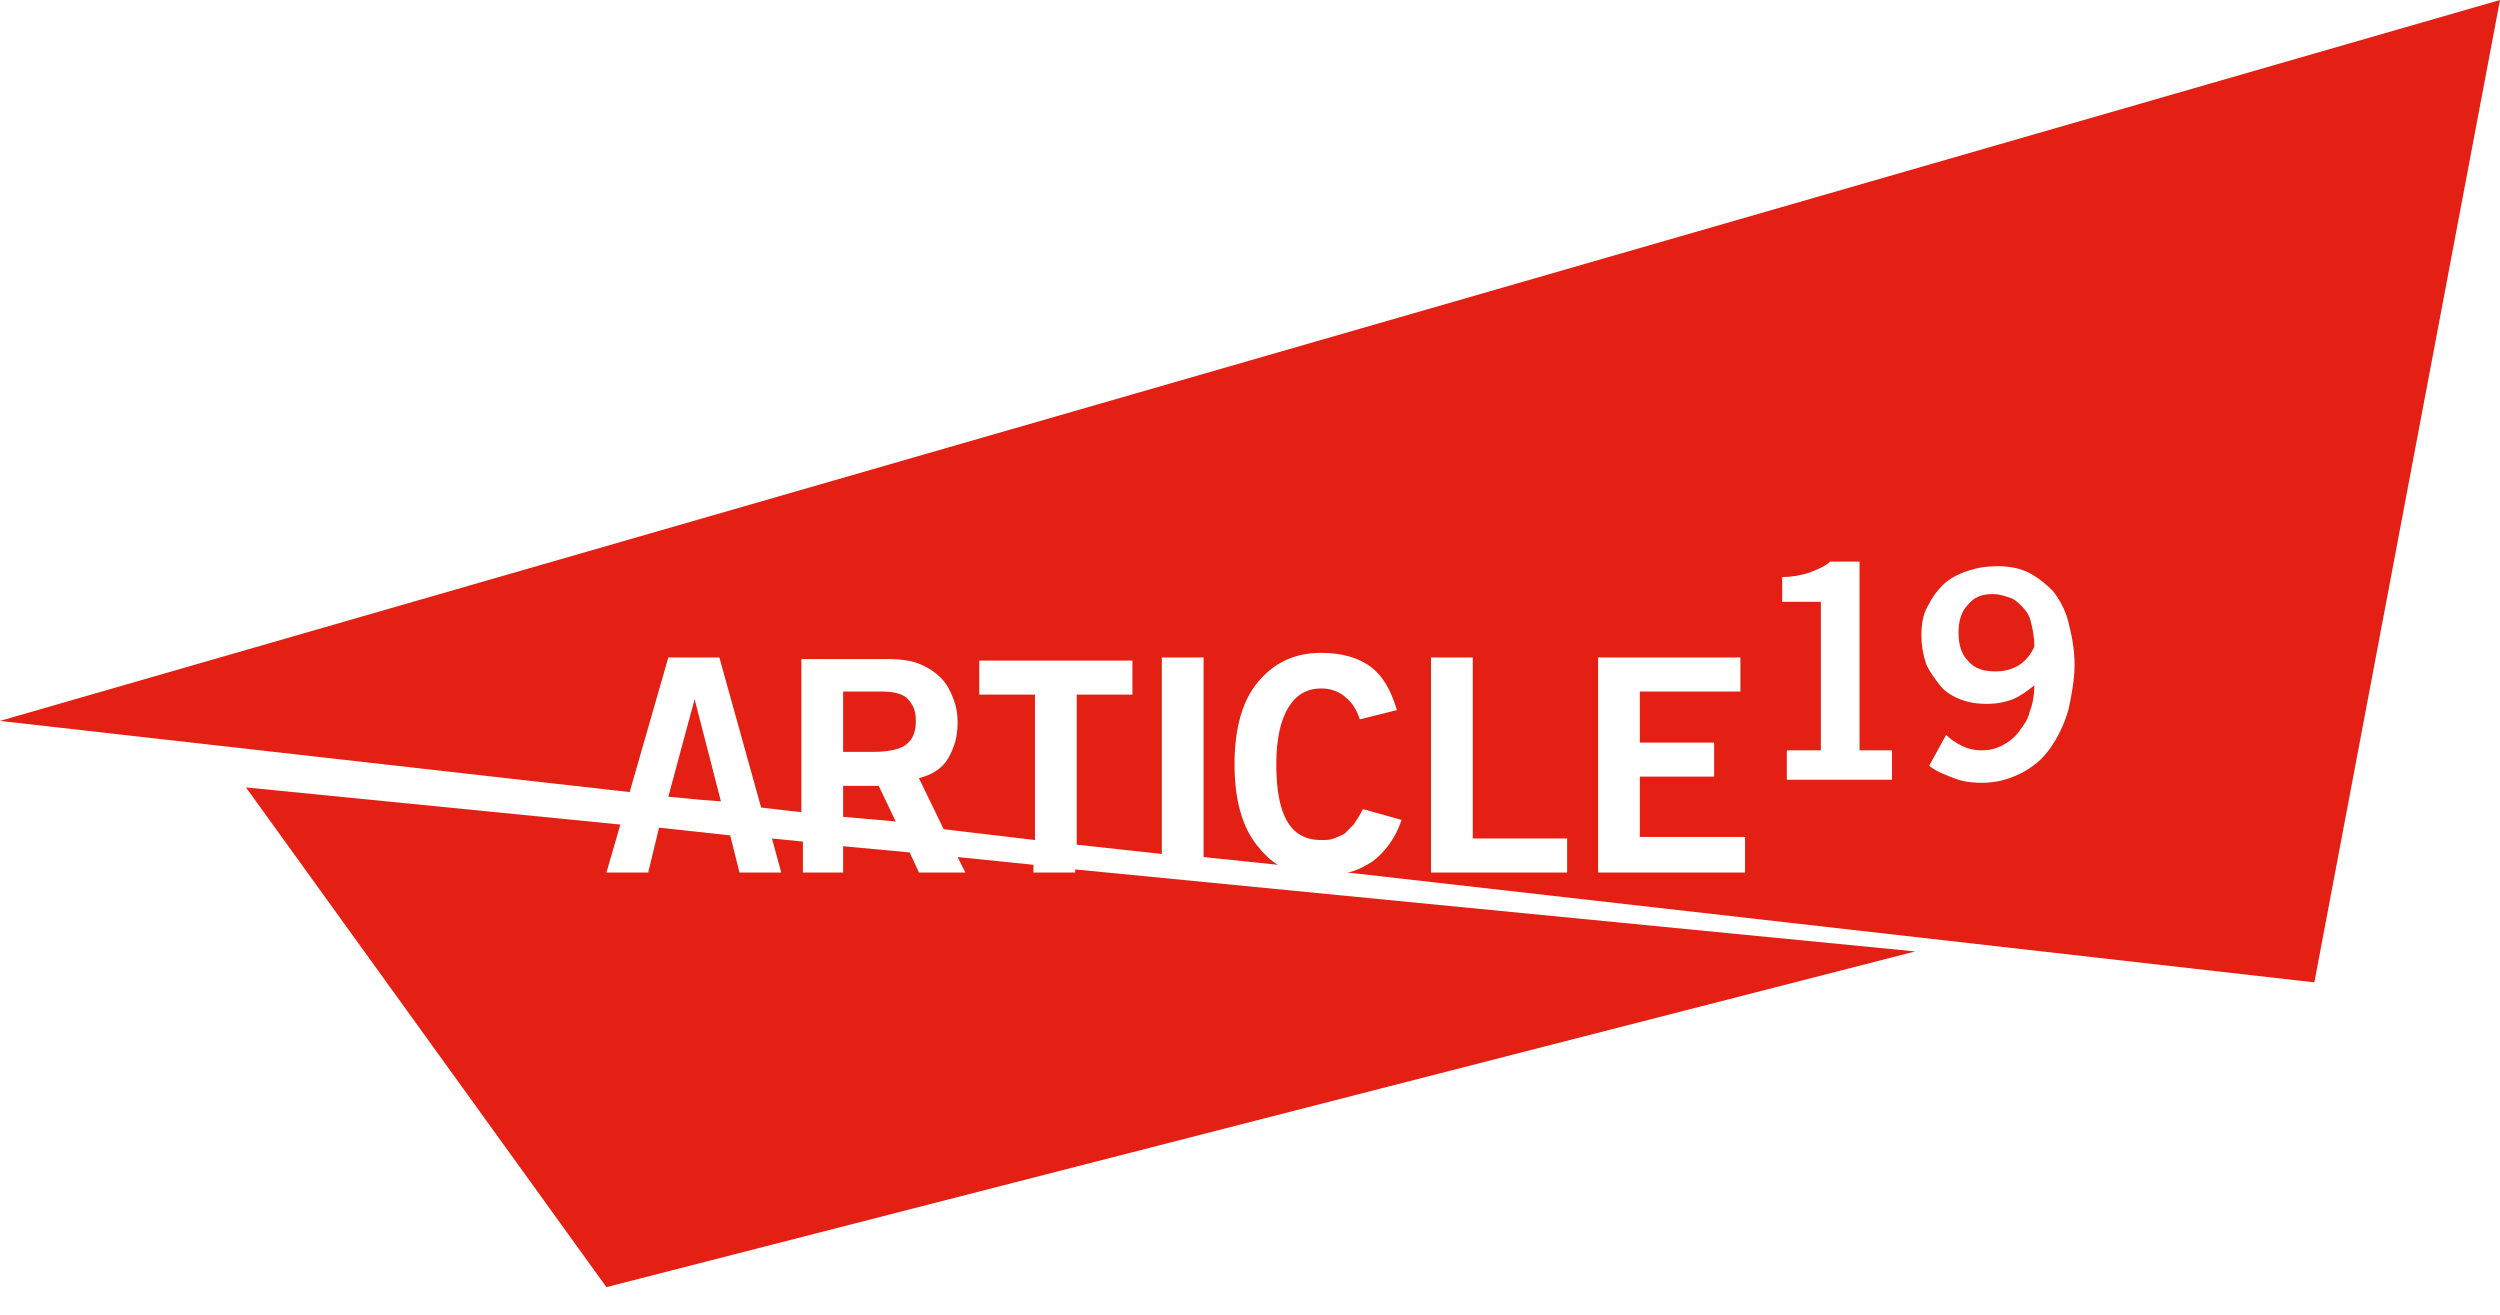<?xml version="1.0" encoding="UTF-8"?>
<svg xmlns="http://www.w3.org/2000/svg" xmlns:xlink="http://www.w3.org/1999/xlink" version="1.1" id="Layer_1" x="0px" y="0px" viewBox="0 0 161.6 85" style="enable-background:new 0 0 161.6 85;" xml:space="preserve">
<style type="text/css">
	.st0{fill:#E41F13;}
</style>
<g>
	<polygon class="st0" points="54.5,52.8 57.9,53.1 56.8,50.8 54.5,50.8  "></polygon>
	<path class="st0" d="M56.9,44.7h-2.4v3.9h2c1,0,1.8-0.2,2.1-0.5c0.4-0.3,0.6-0.8,0.6-1.5s-0.2-1.1-0.6-1.5   C58.2,44.8,57.7,44.7,56.9,44.7z"></path>
	<polygon class="st0" points="69.5,56.4 66.8,56.4 66.8,55.9 61.9,55.4 62.4,56.4 59.4,56.4 58.8,55.1 54.5,54.7 54.5,56.4    51.9,56.4 51.9,54.4 49.9,54.2 50.5,56.4 47.8,56.4 47.2,54 42.6,53.5 41.9,56.4 39.2,56.4 40.1,53.3 15.9,50.9 39.2,83.2    123.8,61.5 69.5,56.2  "></polygon>
	<polygon class="st0" points="44.9,45.2 43.2,51.5 45.3,51.7 46.6,51.8 44.9,45.2  "></polygon>
	<path class="st0" d="M130.7,39.2c-0.3-0.3-0.5-0.5-0.9-0.6c-0.3-0.1-0.6-0.2-1-0.2c-0.7,0-1.2,0.2-1.6,0.7c-0.4,0.4-0.6,1-0.6,1.8   c0,0.8,0.2,1.4,0.6,1.8c0.4,0.5,1,0.7,1.8,0.7c1.1,0,2-0.5,2.5-1.6c0-0.6-0.1-1.1-0.2-1.5C131.2,39.8,131,39.5,130.7,39.2z"></path>
	<path class="st0" d="M0,46.6l40.7,4.6l2.5-8.7h3.3l2.7,9.7l2.6,0.3v-9.9h5.6c0.8,0,1.5,0.1,2,0.3s1,0.5,1.4,0.9   c0.4,0.4,0.6,0.8,0.8,1.3c0.2,0.5,0.3,1,0.3,1.6c0,0.9-0.2,1.6-0.6,2.3s-1.1,1.1-1.9,1.3l1.6,3.3l5.9,0.7v-9.4h-3.6v-2.2h9.9v2.2   h-3.6v9.7l5.5,0.6V42.5h2.7v12.9l4.8,0.5c-0.5-0.3-0.9-0.7-1.3-1.2c-1-1.2-1.5-3-1.5-5.3s0.5-4.1,1.5-5.3c1-1.2,2.3-1.9,4.1-1.9   c1.3,0,2.4,0.3,3.2,0.9c0.8,0.6,1.3,1.5,1.7,2.8l-2.4,0.6c-0.2-0.6-0.5-1.1-0.9-1.4c-0.4-0.4-1-0.6-1.6-0.6c-0.9,0-1.6,0.4-2.1,1.2   c-0.5,0.8-0.8,2-0.8,3.7c0,3.3,0.9,4.9,2.9,4.9c0.3,0,0.6,0,0.8-0.1c0.3-0.1,0.5-0.2,0.7-0.3c0.2-0.2,0.4-0.4,0.6-0.6   c0.2-0.3,0.4-0.6,0.6-1l2.5,0.7c-0.4,1.2-1.1,2.1-1.9,2.7c-0.5,0.3-1,0.6-1.6,0.7l62.5,7.1l12-63.5L0,46.6z M101.2,56.4h-8.7V42.5   h2.7v11.7h6.1V56.4z M112.7,56.4h-9.4V42.5h9.2v2.2H106v3.3h4.8v2.2H106v3.9h6.8V56.4z M122.3,50.4h-6.8v-1.9h2.2v-9.6h-2.5v-1.6   c0.6,0,1.2-0.1,1.8-0.3c0.5-0.2,1-0.4,1.3-0.7h1.9v12.2h2.1V50.4z M133.7,45.9c-0.3,1-0.7,1.8-1.2,2.5c-0.5,0.7-1.1,1.2-1.9,1.6   s-1.6,0.6-2.5,0.6c-0.7,0-1.3-0.1-1.8-0.3s-1.1-0.4-1.6-0.8l1.1-2c0.3,0.3,0.6,0.5,1,0.7c0.4,0.2,0.8,0.3,1.3,0.3   c0.5,0,0.9-0.1,1.3-0.3c0.4-0.2,0.8-0.5,1.1-0.9c0.3-0.4,0.6-0.8,0.7-1.3c0.2-0.5,0.3-1.1,0.3-1.7c-0.5,0.4-0.9,0.7-1.4,0.9   c-0.5,0.2-1.1,0.3-1.7,0.3c-0.6,0-1.2-0.1-1.7-0.3c-0.5-0.2-1-0.5-1.3-0.9s-0.7-0.9-0.9-1.4c-0.2-0.6-0.3-1.2-0.3-1.8   c0-0.7,0.1-1.4,0.4-1.9c0.3-0.6,0.6-1,1-1.4c0.4-0.4,1-0.7,1.6-0.9c0.6-0.2,1.2-0.3,1.9-0.3c0.7,0,1.4,0.1,2,0.4   c0.6,0.3,1.1,0.7,1.6,1.2c0.4,0.5,0.8,1.2,1,2c0.2,0.8,0.4,1.7,0.4,2.8C134.1,43.9,133.9,45,133.7,45.9z"></path>
</g>
</svg>
